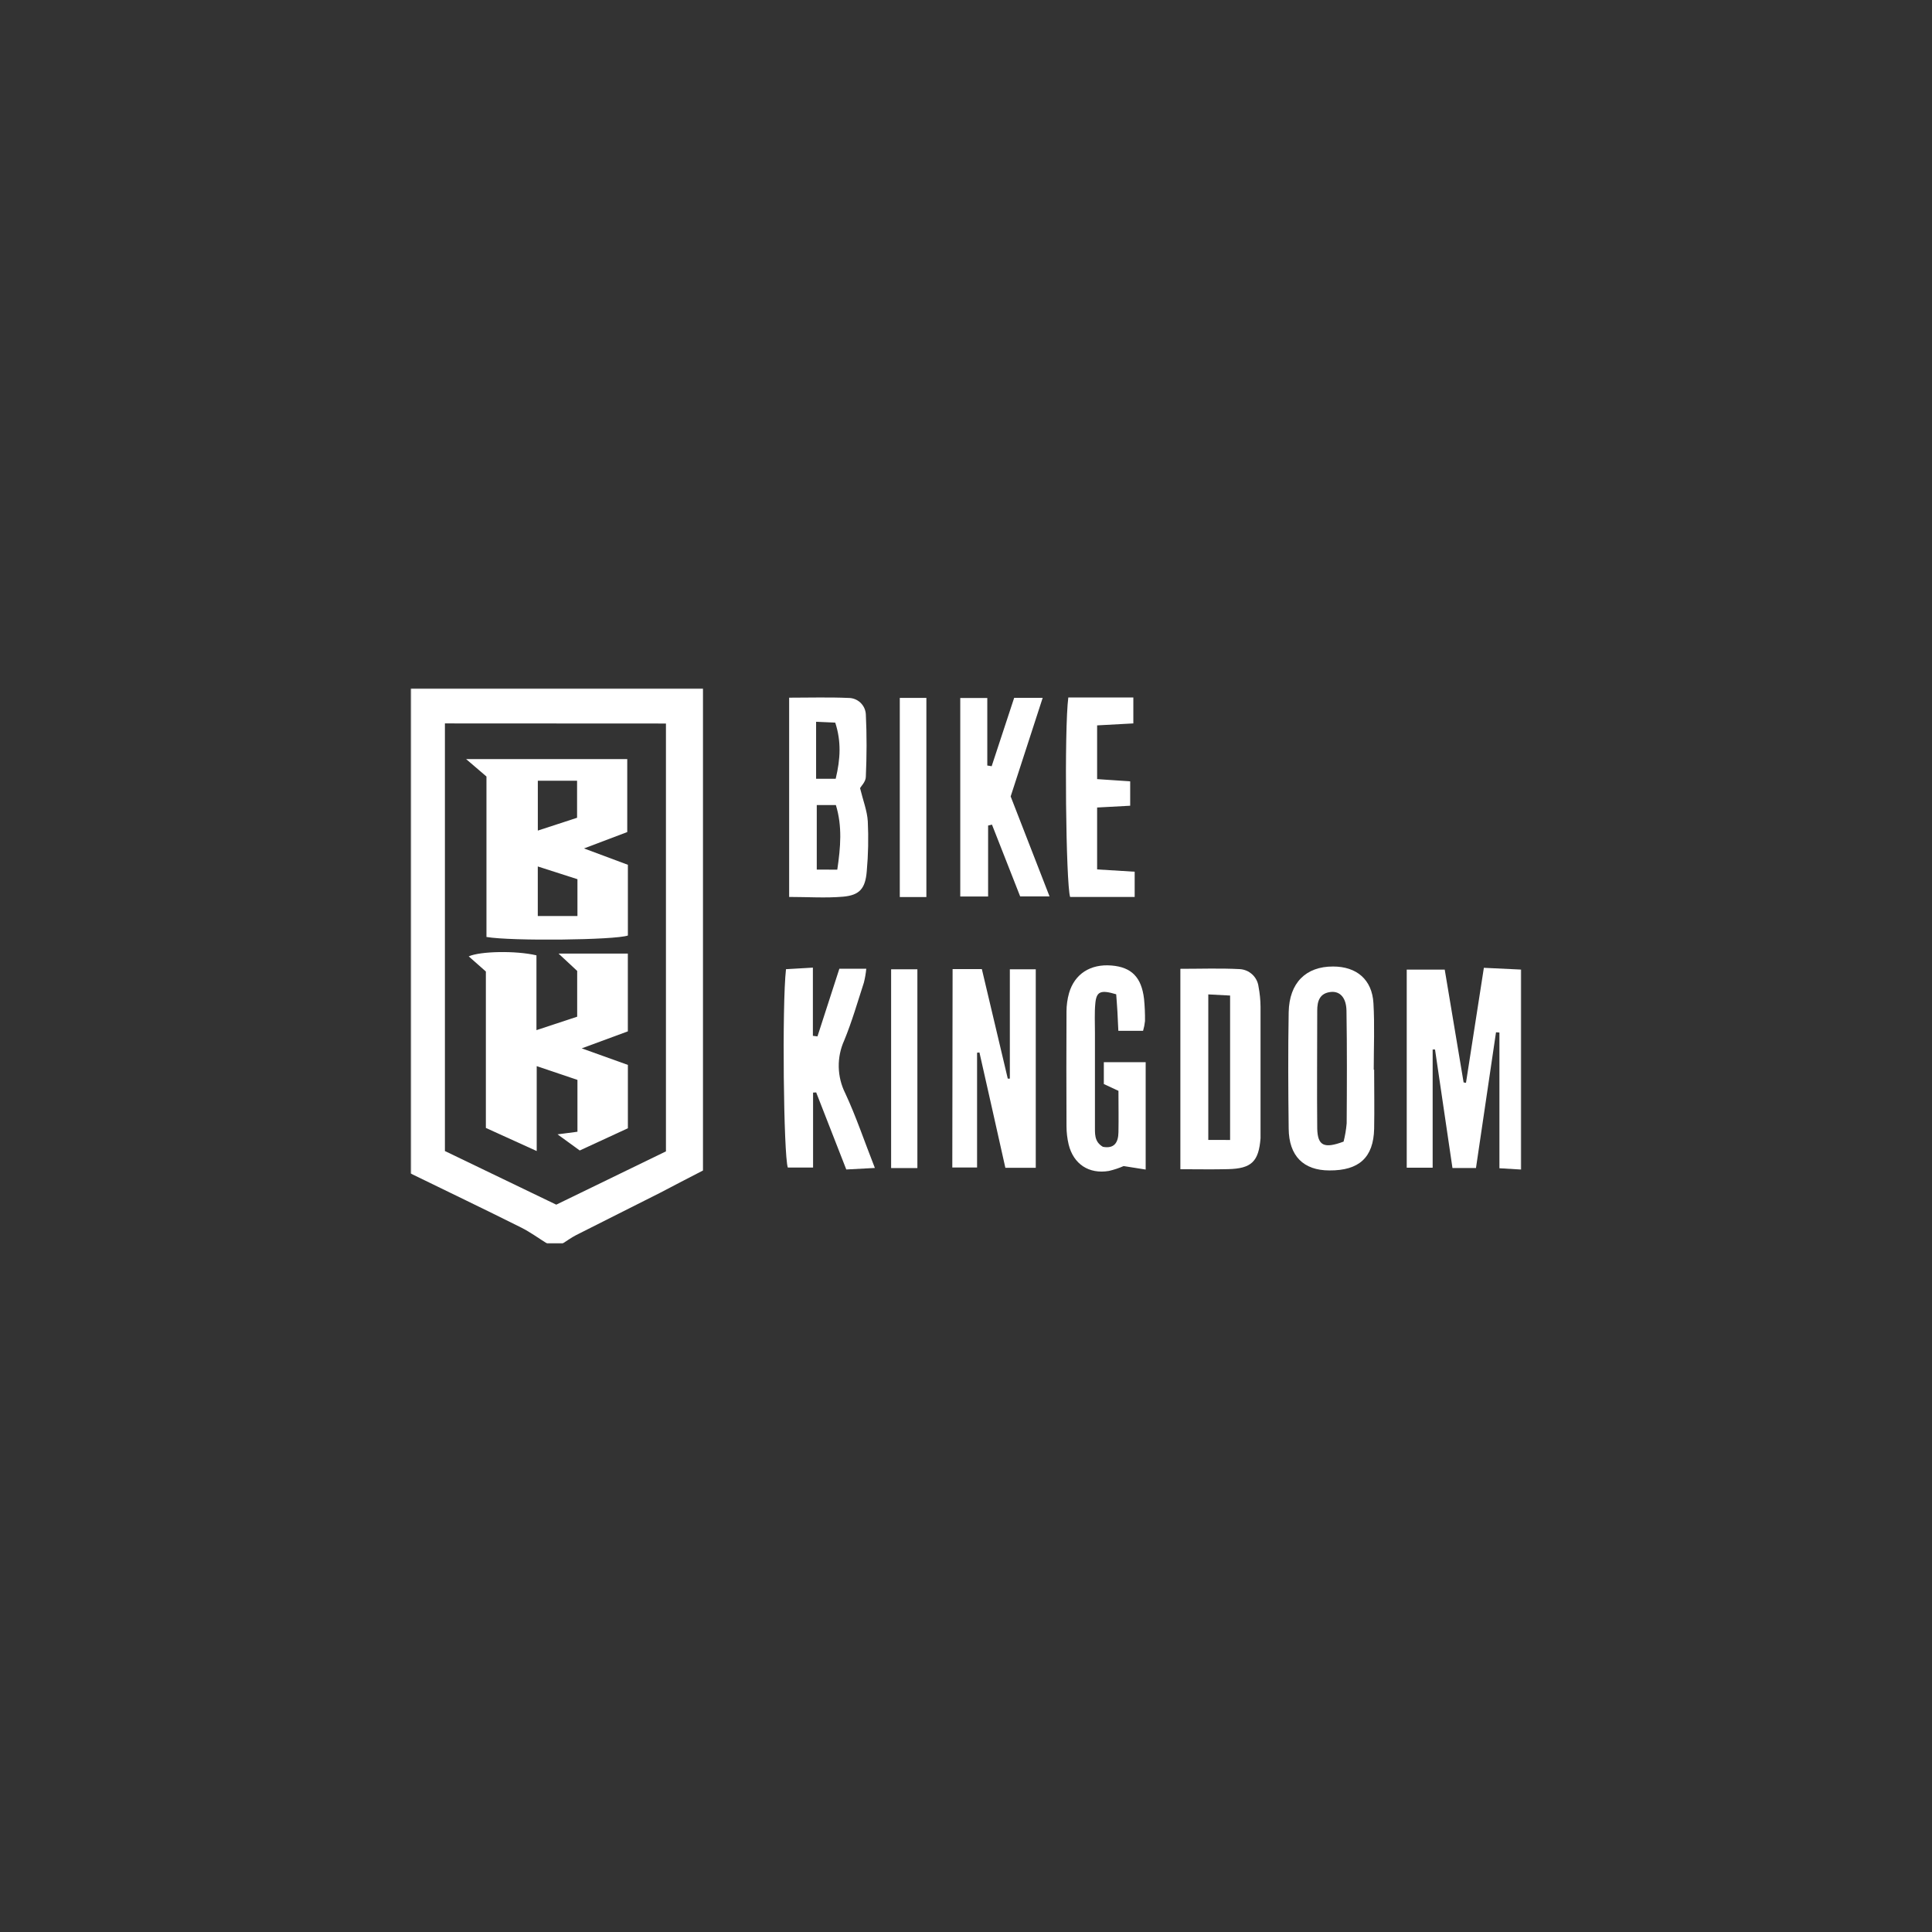 <svg width="800" height="800" viewBox="0 0 800 800" fill="none" xmlns="http://www.w3.org/2000/svg">
<rect x="0" y="0" width="800" height="800" fill="#333333" stroke="none"/>
<g clip-path="url(#clip0_3388_286)">
<mask id="mask0_3388_286" style="mask-type:luminance" maskUnits="userSpaceOnUse" x="170" y="285" width="460" height="230">
<path d="M630 285H170V515H630V285Z" fill="white"/>
</mask>
<g mask="url(#mask0_3388_286)">
<path d="M291.087 284.953V484.685C285.077 487.752 279.265 490.818 273.393 493.885C261.785 499.758 250.147 505.554 238.54 511.442C236.547 512.469 234.722 513.818 232.821 515.014H226.687C223.099 512.776 219.665 510.261 215.954 508.375C200.621 500.708 185.287 493.364 169.954 485.881V284.953H291.087ZM184.229 299.55V476.62L230.337 498.822L275.754 476.758V299.596L184.229 299.55Z" fill="white"/>
<path d="M629.954 484.286L620.877 483.749V427.552L619.466 427.445C616.722 446.029 613.977 464.613 611.171 483.642H601.434C598.996 467.112 596.604 450.828 594.212 434.575H593.231V483.519H582.498V401.486H598.23C600.867 417.187 603.458 432.704 606.05 448.206L607.031 448.375L614.437 400.75L629.954 401.486V484.286Z" fill="white"/>
<path d="M394.45 401.271H406.563C410.166 416.497 413.739 431.57 417.296 446.627H418.155V401.363H428.888V483.565H416.3C412.788 467.849 409.2 451.825 405.566 435.802L404.585 435.909V483.443H394.327L394.45 401.271Z" fill="white"/>
<path d="M326.768 371.402V288.894C335.155 288.894 343.22 288.648 351.301 289.001C353.142 288.986 354.919 289.68 356.264 290.938C357.608 292.197 358.417 293.924 358.523 295.763C358.952 304.365 358.906 313.028 358.523 321.646C358.523 323.654 356.529 325.586 356.131 326.338C357.388 331.536 359.09 335.768 359.336 340.138C359.668 347.009 359.524 353.895 358.906 360.746C358.339 367.86 356.008 370.666 349.154 371.295C341.917 371.924 334.557 371.402 326.768 371.402ZM346.701 360.102C348.081 350.764 348.817 342.162 346.118 333.36H338.206V360.086L346.701 360.102ZM346.042 322.474C348.035 314.148 348.372 306.972 345.857 299.228L337.93 298.876V322.474H346.042Z" fill="white"/>
<path d="M488.765 484.148V401.164C497.198 401.164 505.294 400.873 513.298 401.287C515.253 401.384 517.11 402.168 518.544 403.5C519.977 404.832 520.895 406.628 521.134 408.57C521.662 411.32 521.939 414.111 521.962 416.912C521.962 433.518 521.962 450.108 521.962 466.714C521.962 468.248 521.962 469.781 521.962 471.314C521.211 480.974 518.221 483.888 508.53 484.118C502.213 484.286 495.895 484.148 488.765 484.148ZM509.358 472.035V412.235L500.327 411.76V472.02L509.358 472.035Z" fill="white"/>
<path d="M409.154 341.84V371.218H397.623V289.016H408.816V316.984L410.626 317.276C413.692 307.984 416.759 298.707 419.948 288.955H431.755L418.492 329.788C423.736 343.266 428.964 356.744 434.592 371.188H422.432L410.748 341.441L409.154 341.84Z" fill="white"/>
<path d="M569.004 442.885C569.004 451.043 569.157 459.215 569.004 467.419C568.728 479.302 562.763 484.73 550.481 484.653C539.748 484.653 533.707 478.643 533.615 467.342C533.415 451.273 533.339 435.142 533.615 419.119C533.86 406.929 540.775 400.167 552.015 400.213C561.767 400.213 568.161 405.641 568.713 415.393C569.249 424.593 568.835 433.793 568.835 442.993L569.004 442.885ZM556.354 472.709C556.981 470.233 557.407 467.71 557.627 465.165C557.734 449.617 557.796 434.069 557.55 418.536C557.458 413.093 554.851 410.379 551.095 410.747C546.495 411.222 545.437 414.473 545.437 418.413C545.437 434.728 545.283 451.043 545.437 467.342C545.621 474.411 548.243 475.745 556.354 472.709Z" fill="white"/>
<path d="M456.688 474.871C461.395 475.76 463.066 473.077 463.128 468.845C463.235 463.233 463.128 457.621 463.128 451.687L457.071 448.881V439.819H474.398V484.286L465.274 482.844C463.297 483.709 461.244 484.387 459.141 484.868C450.892 486.248 444.498 482.032 442.504 473.905C441.917 471.423 441.618 468.881 441.615 466.33C441.543 450.486 441.543 434.641 441.615 418.797C441.624 416.247 441.974 413.71 442.658 411.253C444.973 403.249 451.536 399.078 460.26 399.799C468.525 400.474 472.665 404.644 473.723 413.599C474.025 416.656 474.158 419.727 474.122 422.799C473.979 424.165 473.711 425.514 473.324 426.832H463.082C462.944 423.765 462.836 421.342 462.698 418.858C462.56 416.374 462.346 413.906 462.192 411.713C455.814 409.796 454.035 410.517 453.56 415.378C453.161 419.426 453.406 423.55 453.391 427.644C453.391 440.422 453.391 453.2 453.391 465.978C453.437 469.198 452.946 472.694 456.688 474.871Z" fill="white"/>
<path d="M347.56 401.134H358.708C358.521 403.078 358.188 405.005 357.711 406.899C355.12 414.903 352.774 423.03 349.584 430.789C348.014 434.238 347.236 437.995 347.308 441.784C347.38 445.573 348.299 449.297 349.998 452.685C354.491 462.329 357.88 472.48 362.265 483.627L350.428 484.256C346.226 473.523 342.086 462.927 337.962 452.347L336.674 452.424V483.459H326.216C324.468 478.368 323.778 416.176 325.465 401.318L336.597 400.674V428.918L338.498 429.148L347.56 401.134Z" fill="white"/>
<path d="M442.366 288.816H469.291V299.55L454.295 300.362V322.611L467.988 323.546V333.636L454.295 334.372V360.009L469.843 360.96V371.417H443.117C441.354 365.959 440.649 301.681 442.366 288.816Z" fill="white"/>
<path d="M383.593 371.449H372.584V288.986H383.593V371.449Z" fill="white"/>
<path d="M379.868 483.672H368.996V401.363H379.868V483.672Z" fill="white"/>
<path d="M259.991 358.094V387.38C254.64 389.266 211.829 389.757 201.433 387.978V321.539L193.015 314.332H259.731V344.539L241.821 351.316L259.991 358.094ZM239.107 364.058L222.685 358.784V379.315H239.107V364.058ZM238.954 338.62V323.287H222.701V343.926L238.954 338.62Z" fill="white"/>
<path d="M201.188 467.052V402.284L194.089 396.013C198.857 393.866 213.577 393.575 222.134 395.584V426.557L239 420.991V402.039L231.288 394.863H259.976V427.063L240.886 434.101L259.991 440.955V467.19L240.058 476.39L230.858 469.705L239.107 468.632V447.165L222.241 441.461V476.62L201.188 467.052Z" fill="white"/>
</g>
</g>
<defs>
<clipPath id="clip0_3388_286">
<rect width="460" height="230" fill="white" transform="translate(170 285)"/>
</clipPath>
</defs>
</svg>
